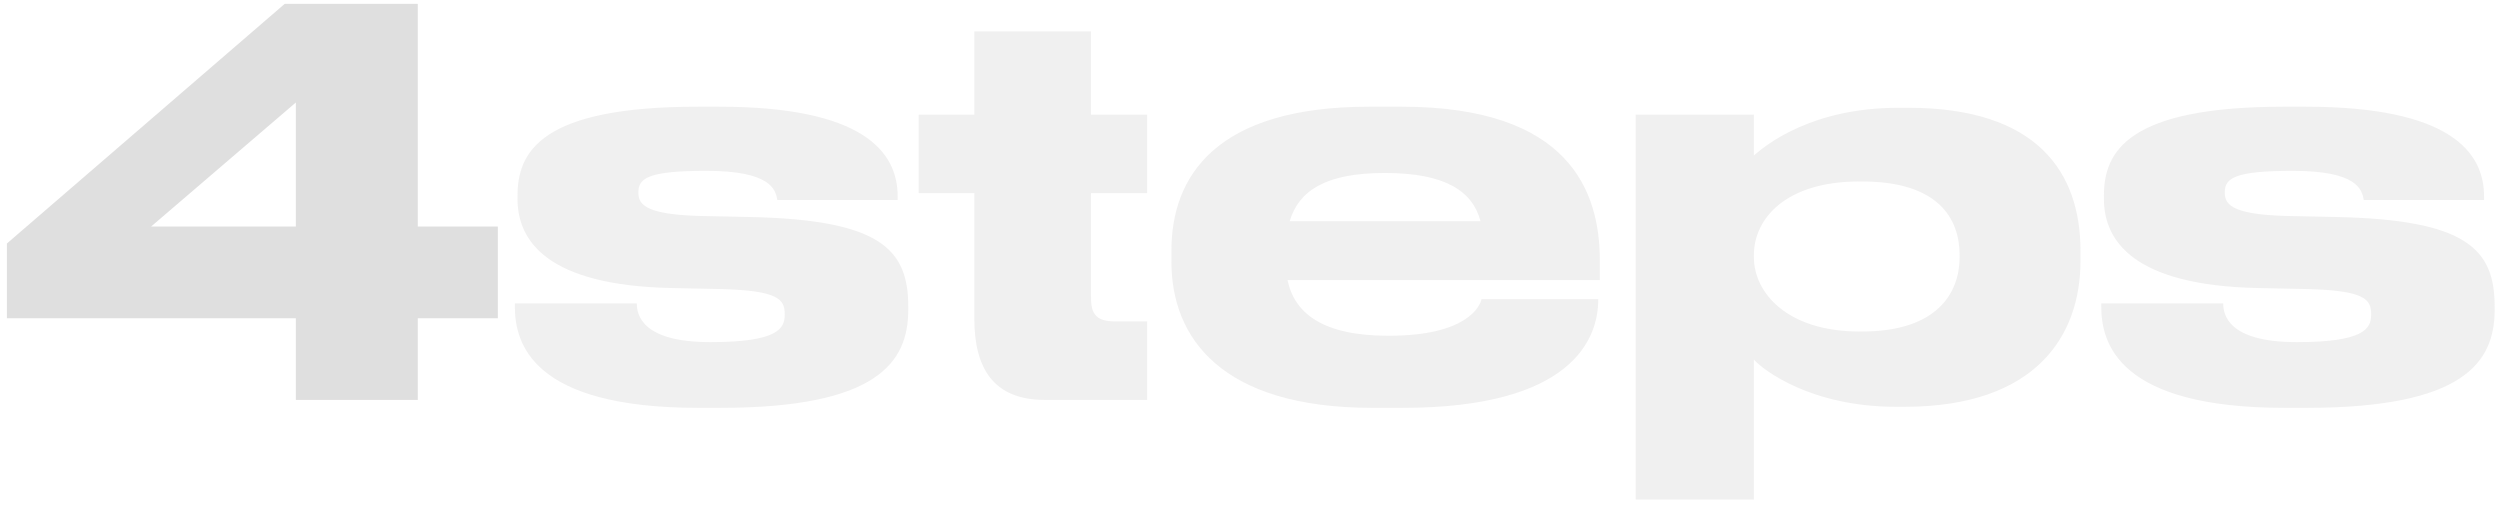 <?xml version="1.0" encoding="UTF-8"?> <svg xmlns="http://www.w3.org/2000/svg" width="109" height="22" viewBox="0 0 109 22" fill="none"> <g opacity="0.4"> <path d="M0.301 10.616L12.413 0.168H18.215V9.877H21.706V13.876H18.215V17.436H12.899V13.876H0.301V10.616ZM12.899 9.877V4.468L6.588 9.877H12.899Z" fill="#B0AFAF"></path> <path d="M31.394 17.782H30.446C23.188 17.782 22.448 14.962 22.448 13.367V13.228H27.765C27.765 13.691 27.95 14.916 30.955 14.916H31.001C33.867 14.916 34.214 14.338 34.214 13.737V13.691C34.214 13.043 33.913 12.674 31.486 12.604L29.267 12.558C23.858 12.443 22.564 10.501 22.564 8.675V8.536C22.564 6.617 23.581 4.652 30.423 4.652H31.348C37.635 4.652 39.138 6.617 39.138 8.559V8.721H33.89C33.821 8.259 33.59 7.449 30.816 7.449H30.793C28.319 7.449 27.834 7.75 27.834 8.374V8.42C27.834 8.975 28.296 9.345 30.446 9.414L32.665 9.461C38.398 9.576 39.6 10.871 39.6 13.367V13.506C39.6 15.794 38.259 17.782 31.394 17.782ZM50.017 17.436H45.556C43.313 17.436 42.481 16.049 42.481 13.899V8.42H40.054V4.999H42.481V1.37H47.567V4.999H50.017V8.42H47.567V12.928C47.567 13.598 47.706 14.014 48.607 14.014H50.017V17.436ZM60.39 7.542H60.367C57.778 7.542 56.623 8.328 56.23 9.645H64.551C64.204 8.328 63.002 7.542 60.39 7.542ZM69.683 13.043V13.067C69.683 14.754 68.573 17.782 61.153 17.782H59.836C53.201 17.782 51.075 14.685 51.075 11.425V10.917C51.075 7.727 52.97 4.652 59.697 4.652H61.107C68.412 4.652 69.752 8.328 69.752 11.356V12.211H56.137C56.438 13.668 57.686 14.639 60.529 14.639H60.552C63.973 14.639 64.528 13.344 64.597 13.043H69.683ZM76.469 11.125V11.217C76.469 12.766 77.926 14.454 81.07 14.454H81.185C84.514 14.454 85.439 12.72 85.439 11.217V11.125C85.439 9.53 84.514 7.912 81.185 7.912H81.07C77.856 7.912 76.469 9.53 76.469 11.125ZM71.315 4.999H76.469V6.779C77.024 6.294 79.012 4.699 82.78 4.699H83.196C88.837 4.699 90.709 7.519 90.709 10.94V11.379C90.709 14.639 88.767 17.736 83.034 17.736H82.665C78.966 17.736 76.886 16.141 76.469 15.679V21.781H71.315V4.999ZM100.561 17.782H99.613C92.355 17.782 91.615 14.962 91.615 13.367V13.228H96.932C96.932 13.691 97.117 14.916 100.122 14.916H100.168C103.034 14.916 103.381 14.338 103.381 13.737V13.691C103.381 13.043 103.081 12.674 100.653 12.604L98.434 12.558C93.025 12.443 91.731 10.501 91.731 8.675V8.536C91.731 6.617 92.748 4.652 99.59 4.652H100.515C106.802 4.652 108.305 6.617 108.305 8.559V8.721H103.058C102.988 8.259 102.757 7.449 99.983 7.449H99.96C97.487 7.449 97.001 7.75 97.001 8.374V8.42C97.001 8.975 97.463 9.345 99.613 9.414L101.832 9.461C107.565 9.576 108.767 10.871 108.767 13.367V13.506C108.767 15.794 107.426 17.782 100.561 17.782Z" fill="#DAD9D9"></path> </g> </svg> 